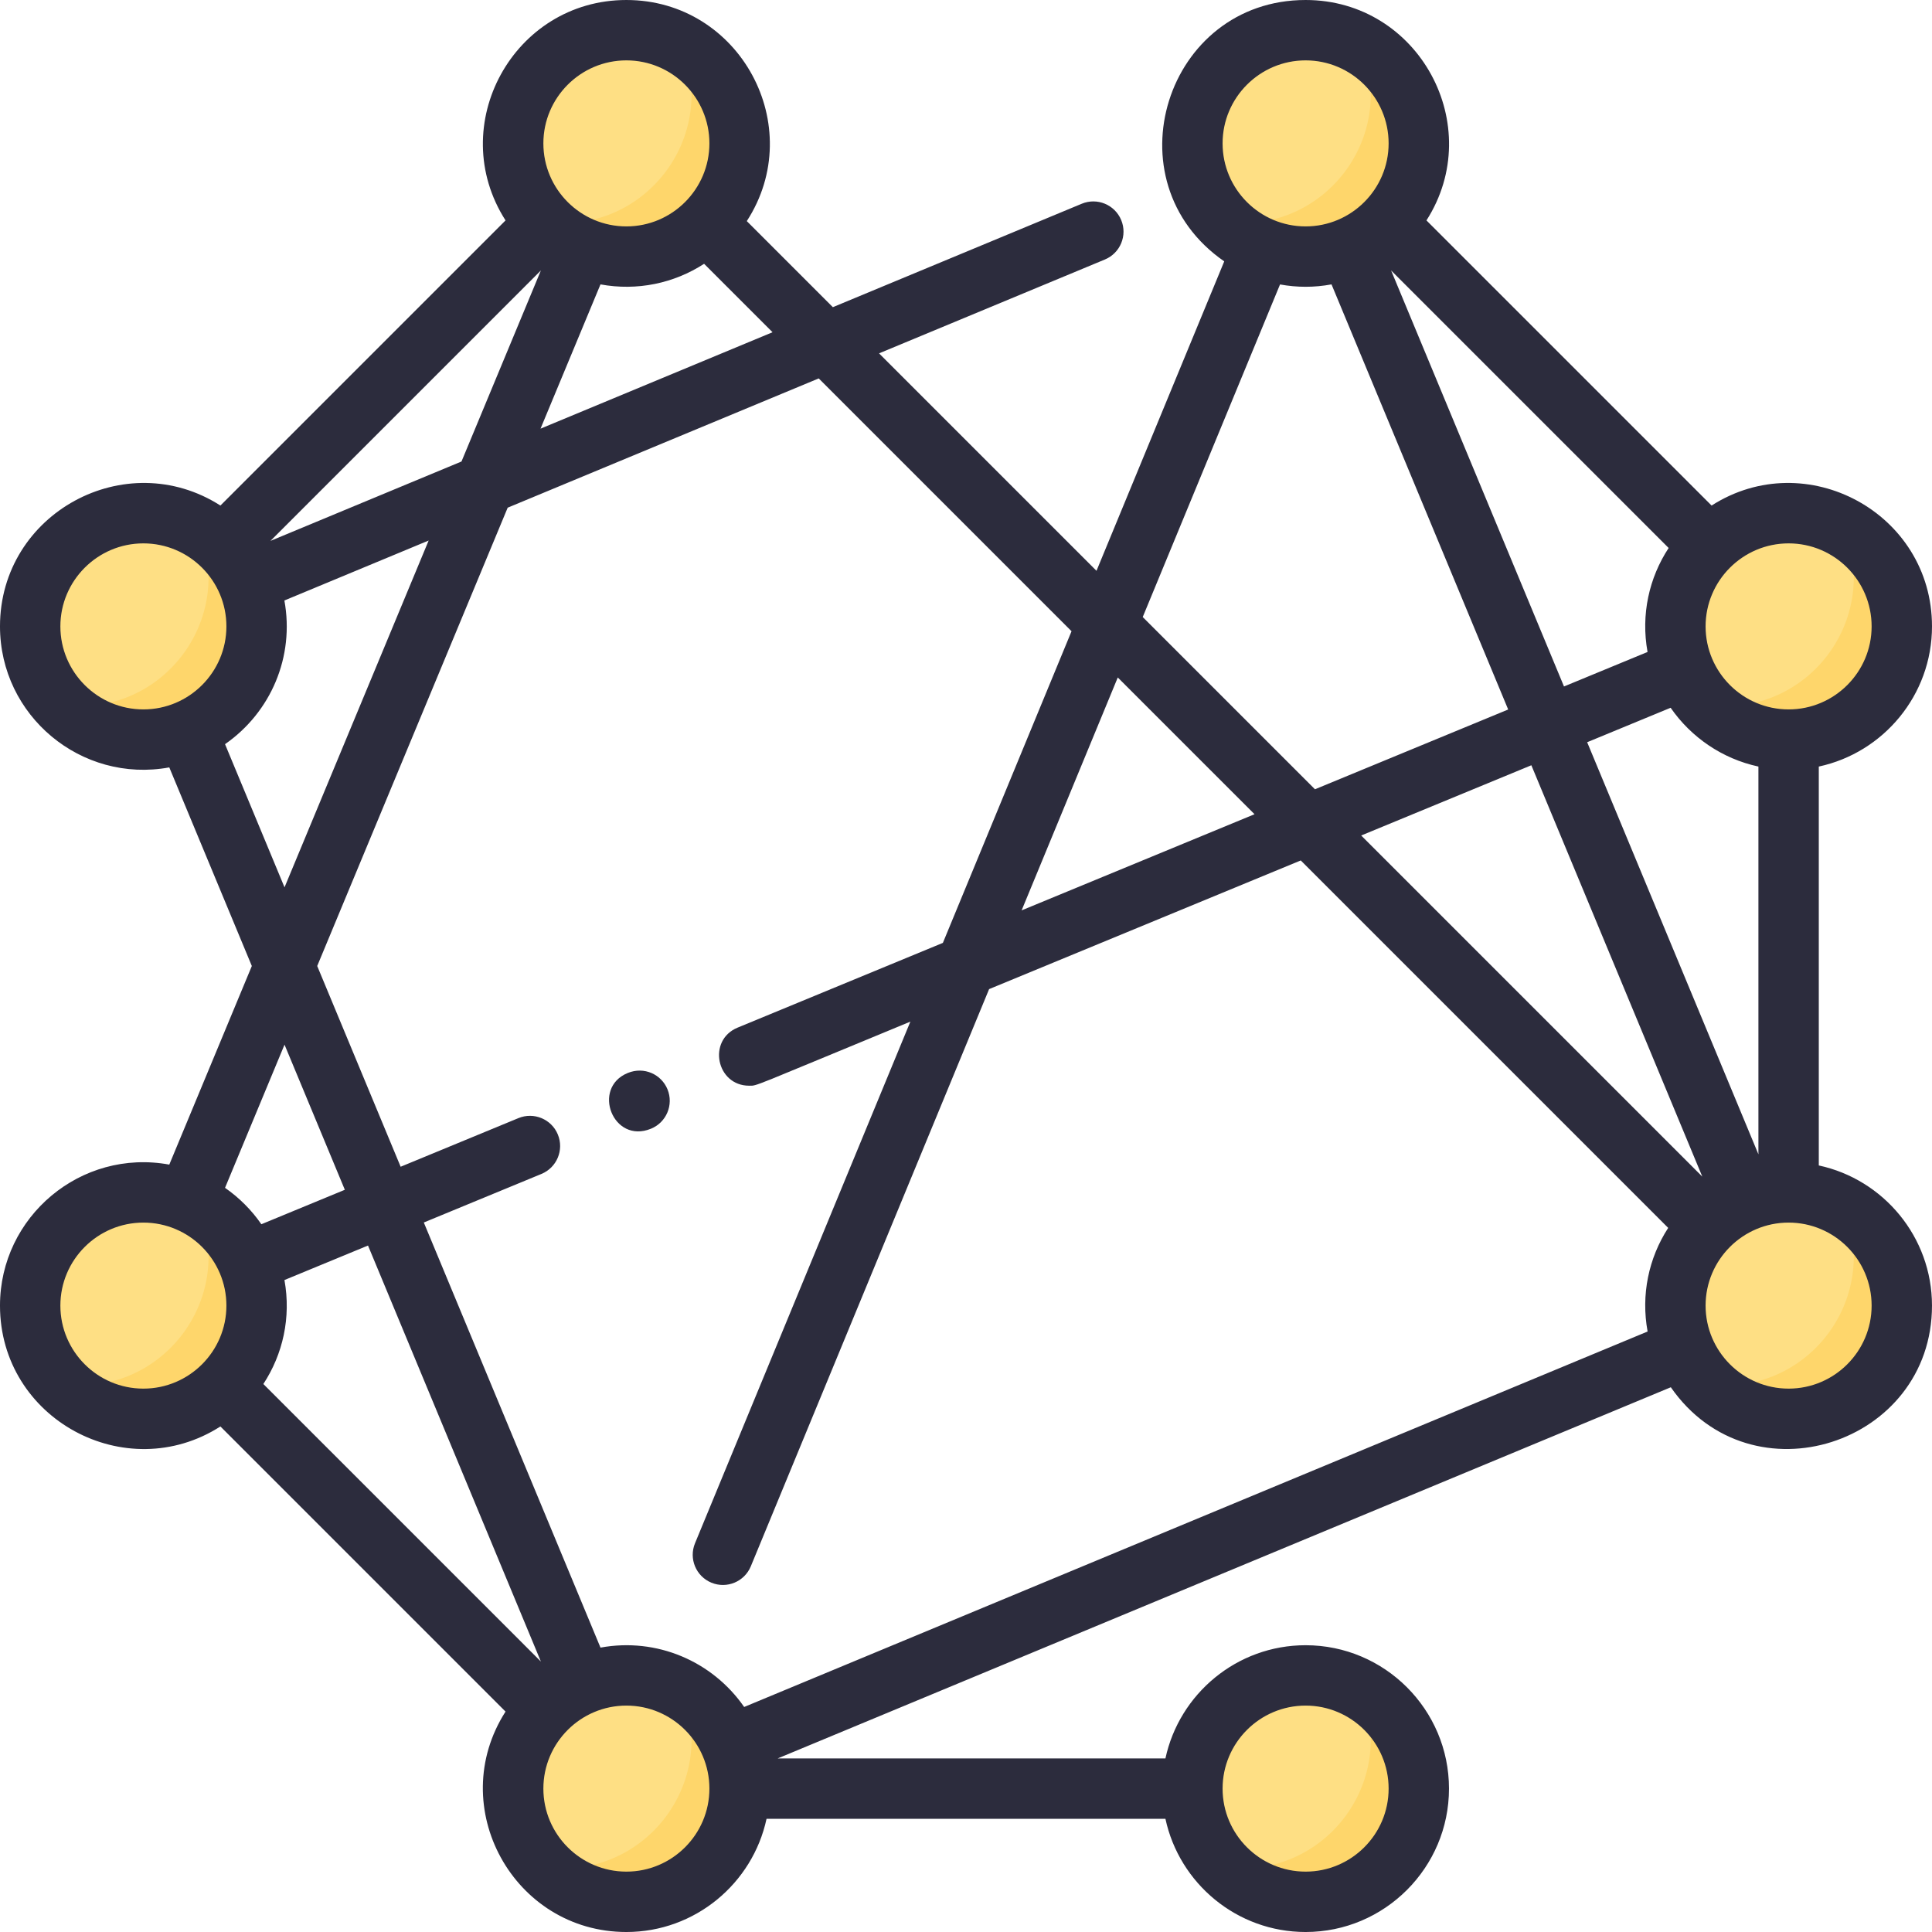 <svg id="Layer_1" enable-background="new 0 0 512 512" height="512" viewBox="0 0 512 512" width="512"
    xmlns="http://www.w3.org/2000/svg">
    <defs>
        <filter id="shadow">
            <feDropShadow dx="-2" dy="-2" stdDeviation="0" flood-color="white"></feDropShadow>
            <feDropShadow dx="2" dy="-2" stdDeviation="0" flood-color="white"></feDropShadow>
            <feDropShadow dx="2" dy="2" stdDeviation="0" flood-color="white"></feDropShadow>
            <feDropShadow dx="-2" dy="2" stdDeviation="0" flood-color="white"></feDropShadow>
        </filter>
    </defs>
    <g filter="url(#shadow)">
    <circle cx="346" cy="474" fill="#fedf84" r="30" />
    <path
        d="m376 474c0 27.042-33.057 40.092-51.57 20.83 26.042 3.483 46.231-22.135 36.24-46.99 9.15 5.13 15.33 14.92 15.33 26.16z"
        fill="#fed66b" />
    <circle cx="166" cy="474" fill="#fedf84" r="30" />
    <path
        d="m196 474c0 27.07-33.069 40.079-51.57 20.83 26.042 3.483 46.231-22.135 36.24-46.99 9.15 5.13 15.33 14.92 15.33 26.16z"
        fill="#fed66b" />
    <circle cx="346" cy="38" fill="#fedf84" r="30" />
    <path
        d="m376 38c0 27.042-33.057 40.092-51.57 20.83 26.042 3.483 46.231-22.135 36.24-46.99 9.15 5.13 15.33 14.92 15.33 26.16z"
        fill="#fed66b" />
    <circle cx="166" cy="38" fill="#fedf84" r="30" />
    <path
        d="m196 38c0 27.07-33.069 40.079-51.57 20.83 26.042 3.483 46.231-22.135 36.24-46.99 9.15 5.13 15.33 14.92 15.33 26.16z"
        fill="#fed66b" />
    <circle cx="474" cy="346" fill="#fedf84" r="30" />
    <path
        d="m504 346c0 27.07-33.069 40.079-51.57 20.83 26.042 3.483 46.231-22.135 36.24-46.99 9.15 5.13 15.33 14.92 15.33 26.16z"
        fill="#fed66b" />
    <circle cx="474" cy="166" fill="#fedf84" r="30" />
    <path
        d="m504 166c0 27.042-33.057 40.092-51.57 20.83 26.042 3.483 46.231-22.135 36.24-46.99 9.15 5.13 15.33 14.92 15.33 26.16z"
        fill="#fed66b" />
    <circle cx="38" cy="166" fill="#fedf84" r="30" />
    <path
        d="m68 166c0 27.07-33.069 40.079-51.57 20.83 26.042 3.483 46.231-22.135 36.24-46.99 9.15 5.13 15.33 14.92 15.33 26.16z"
        fill="#fed66b" />
    <circle cx="38" cy="346" fill="#fedf84" r="30" />
    <path
        d="m68 346c0 27.07-33.069 40.079-51.57 20.83 26.042 3.483 46.231-22.135 36.24-46.99 9.15 5.13 15.33 14.92 15.33 26.16z"
        fill="#fed66b" />
    <g fill="#2c2c3d">
        <path
            d="m482 308.854v-105.708c17.124-3.685 30-18.937 30-37.146 0-30.082-33.375-48.043-58.413-32.026l-75.561-75.561c16.022-25.047-1.953-58.413-32.026-58.413-37.055 0-52.257 48.031-21.563 69.266l-33.854 82.003-57.626-57.626 59.855-24.875c4.08-1.696 6.013-6.378 4.317-10.458s-6.377-6.013-10.458-4.317l-65.955 27.41-22.806-22.808c16.268-25.119-1.818-58.595-31.91-58.595-29.943 0-48.135 33.23-32.026 58.413l-75.56 75.561c-25.048-16.022-58.414 1.953-58.414 32.026 0 23.682 21.515 41.649 44.866 37.367l21.873 52.633-21.874 52.633c-23.425-4.295-44.865 13.763-44.865 37.367 0 30.082 33.375 48.043 58.413 32.026l75.561 75.56c-16.142 25.234 2.131 58.414 32.026 58.414 18.209 0 33.46-12.876 37.145-30h105.709c3.685 17.124 18.937 30 37.145 30 20.953 0 38-17.047 38-38s-17.047-38-38-38c-18.209 0-33.46 12.876-37.145 30h-102.756l236.689-98.364c21.384 30.757 69.213 15.123 69.213-21.636 0-18.209-12.876-33.46-30-37.146zm-45.382-136.076-22.143 9.142-45.816-110.246 73.549 73.548c-5.178 7.896-7.386 17.638-5.59 27.556zm6.117 14.785c5.409 7.818 13.668 13.517 23.265 15.583v102.758l-45.385-109.208zm8.394 124.252-90.398-90.398 45.094-18.616zm44.871-145.815c0 12.131-9.869 22-22 22s-22-9.869-22-22 9.869-22 22-22 22 9.869 22 22zm-150-150c12.131 0 22 9.869 22 22s-9.869 22-22 22-22-9.869-22-22 9.869-22 22-22zm-6.778 59.382c4.541.822 9.032.83 13.644-.016l46.819 112.659-51.205 21.14-45.645-45.646zm-6.759 140.396-61.723 25.482 25.482-61.723zm-173.328-140.411c9.685 1.775 19.413-.246 27.46-5.457l18.136 18.136-61.484 25.552zm-36.833 46.935-50.627 21.04 71.667-71.668zm43.698-106.302c12.131 0 22 9.869 22 22s-9.869 22-22 22-22-9.869-22-22 9.869-22 22-22zm-150 150c0-12.131 9.869-22 22-22s22 9.869 22 22-9.869 22-22 22-22-9.869-22-22zm43.636 31.213c12.175-8.465 18.46-23.201 15.731-38.079l38.231-15.888-38.195 91.907zm15.767 79.634 15.983 38.458-22.12 9.132c-2.605-3.765-5.871-7.037-9.63-9.65zm-.021 62.374 22.143-9.141 45.817 110.246-73.55-73.548c5.167-7.88 7.389-17.618 5.59-27.557zm-59.382 6.779c0-12.131 9.869-22 22-22s22 9.869 22 22-9.869 22-22 22-22-9.869-22-22zm150 150c-12.131 0-22-9.869-22-22s9.869-22 22-22 22 9.869 22 22-9.869 22-22 22zm180-44c12.131 0 22 9.869 22 22s-9.869 22-22 22-22-9.869-22-22 9.869-22 22-22zm-148.786.365c-8.454-12.16-23.179-18.462-38.079-15.732l-46.82-112.659 31.177-12.871c4.084-1.686 6.028-6.363 4.342-10.447-1.686-4.085-6.364-6.027-10.447-4.342l-31.211 12.885-22.11-53.199 50.476-121.458 82.429-34.256 66.999 66.999-34.097 82.589-54.391 22.455c-8.092 3.34-5.628 15.396 3.056 15.396 2.255 0-.243.752 42.721-16.985l-57.072 138.241c-1.687 4.084.258 8.762 4.342 10.447 4.092 1.688 8.764-.264 10.447-4.342l63.149-152.961 82.589-34.097 97.375 97.375c-5.205 8.037-7.235 17.765-5.457 27.461zm276.786-84.365c-12.131 0-22-9.869-22-22s9.869-22 22-22 22 9.869 22 22-9.869 22-22 22z" />
        <path
            d="m166.356 284.354c-9.657 3.957-3.909 18.891 6.167 14.765 4.088-1.675 6.046-6.347 4.371-10.436-1.616-3.944-6.164-6.12-10.538-4.329z" />
    </g>
    </g>
</svg>
